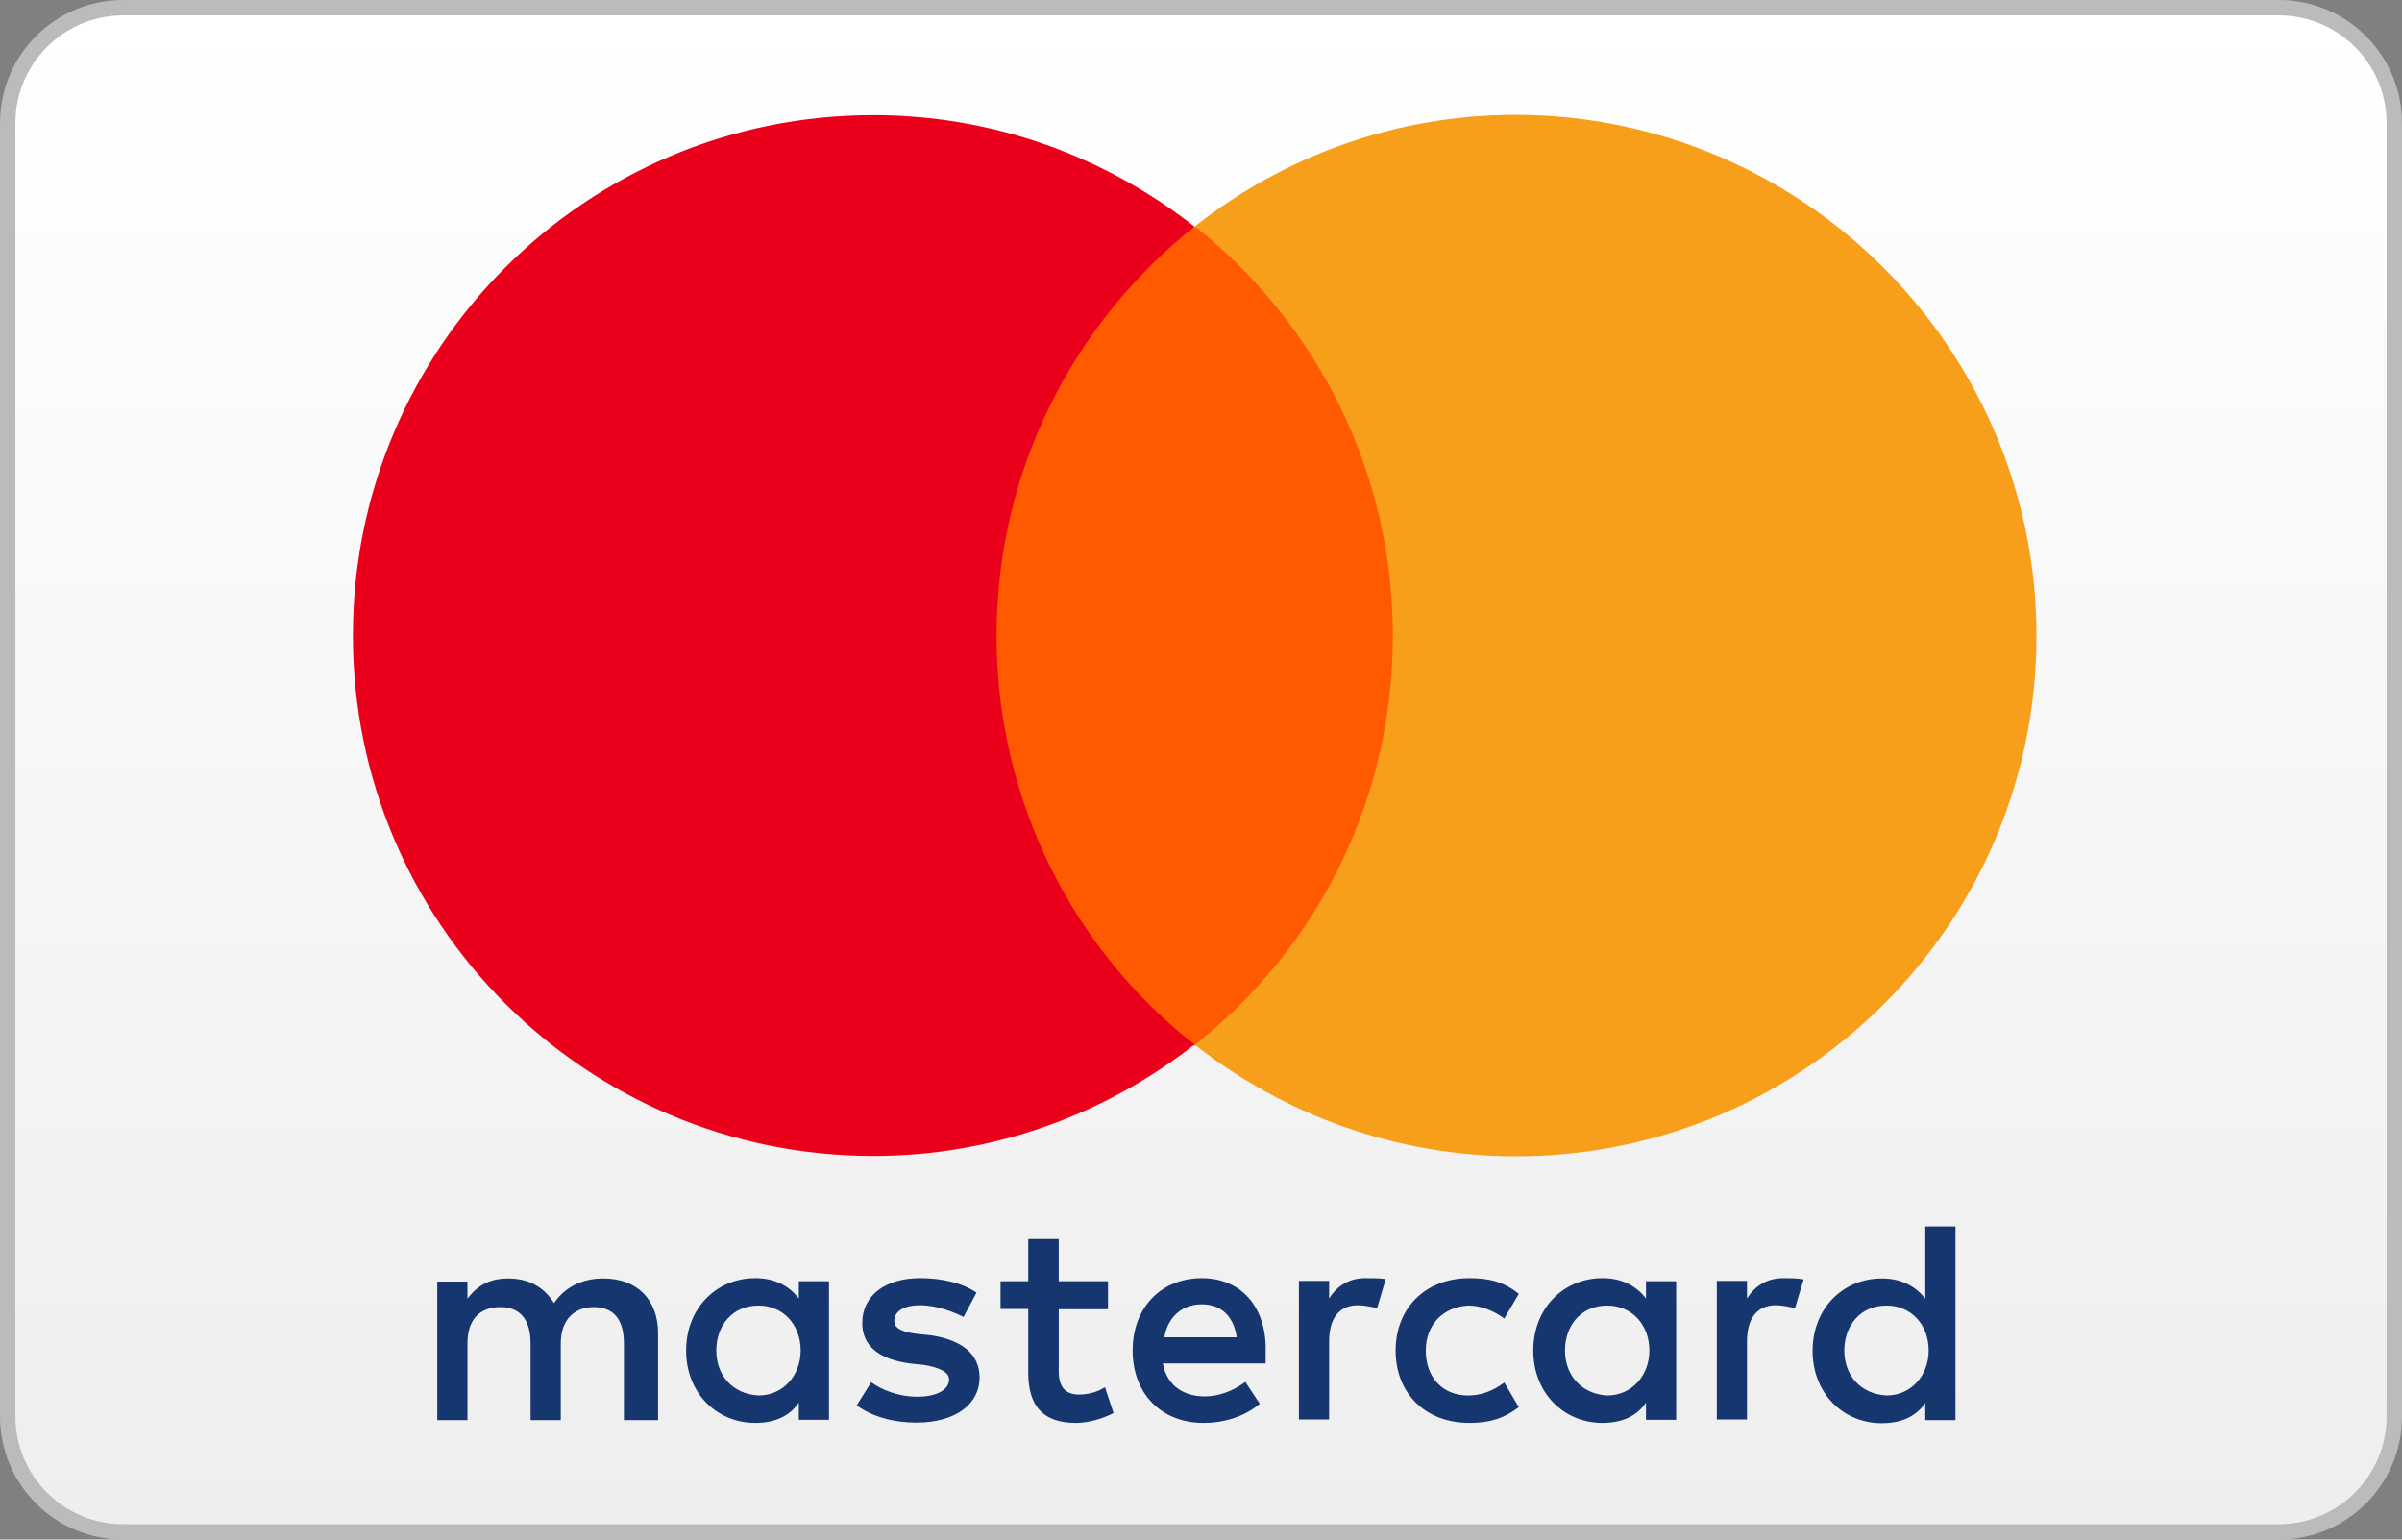<?xml version="1.0" encoding="utf-8"?>
<!-- Generator: Adobe Illustrator 25.2.0, SVG Export Plug-In . SVG Version: 6.00 Build 0)  -->
<svg version="1.1" id="Calque_1" xmlns="http://www.w3.org/2000/svg" xmlns:xlink="http://www.w3.org/1999/xlink" x="0px" y="0px"
	 viewBox="0 0 780 500" style="enable-background:new 0 0 780 500;" xml:space="preserve">
<rect x="0" y="0" width="780" height="500" fill="#808080" stroke="none"/>
<style type="text/css">
	.st0{fill:url(#SVGID_1_);}
	.st1{fill:#BBBBBB;}
	.st2{fill:#16366F;}
	.st3{fill:#FF5A00;}
	.st4{fill:#EB001B;}
	.st5{fill:#F79E1B;}
</style>
<g>
	<linearGradient id="SVGID_1_" gradientUnits="userSpaceOnUse" x1="390" y1="2.5" x2="390" y2="497.5">
		<stop  offset="0" style="stop-color:#FFFFFF"/>
		<stop  offset="1" style="stop-color:#EEEEEE"/>
	</linearGradient>
	<path class="st0" d="M40,497.5c-20.7,0-37.5-16.8-37.5-37.5V40C2.5,19.3,19.3,2.5,40,2.5h700c20.7,0,37.5,16.8,37.5,37.5v420
		c0,20.7-16.8,37.5-37.5,37.5H40z"/>
	<path class="st1" d="M740,5c19.3,0,35,15.7,35,35v420c0,19.3-15.7,35-35,35H40c-19.3,0-35-15.7-35-35V40C5,20.7,20.7,5,40,5H740
		 M740,0H40C17.9,0,0,17.9,0,40v420c0,22.1,17.9,40,40,40h700c22.1,0,40-17.9,40-40V40C780,17.9,762.1,0,740,0L740,0z"/>
</g>
<g id="Calque_2_1_">
	<path id="XMLID_1775_" class="st2" d="M213.7,461.1V433c0-10.7-6.6-17.8-17.8-17.8c-5.6,0-11.8,1.9-16,8c-3.2-5.1-8-8-15-8
		c-4.7,0-9.4,1.5-13.1,6.6v-5.6H142v45h9.8v-24.9c0-8,4.2-11.8,10.7-11.8s9.8,4.2,9.8,11.8v24.9h9.8v-24.9c0-8,4.7-11.8,10.7-11.8
		c6.6,0,9.8,4.2,9.8,11.8v24.9H213.7L213.7,461.1z M359.8,416.1h-16v-13.7h-9.9v13.7h-9v9h9v20.6c0,10.3,4.2,16.4,15.5,16.4
		c4.2,0,9-1.5,12.2-3.2l-2.8-8.4c-2.8,1.9-6.2,2.4-8.4,2.4c-4.7,0-6.6-2.8-6.6-7.5v-20.2h16V416.1L359.8,416.1z M443.4,415.1
		c-5.6,0-9.4,2.8-11.8,6.6V416h-9.8v45h9.8v-25.3c0-7.5,3.2-11.8,9.4-11.8c1.9,0,4.2,0.5,6.2,0.9l2.8-9.4
		C448.1,415.1,445.3,415.1,443.4,415.1L443.4,415.1z M317.1,419.8c-4.7-3.2-11.3-4.7-18.3-4.7c-11.3,0-18.8,5.6-18.8,14.6
		c0,7.5,5.6,11.8,15.5,13.1l4.7,0.5c5.1,0.9,8,2.4,8,4.7c0,3.2-3.8,5.6-10.3,5.6s-11.8-2.4-15-4.7l-4.7,7.5
		c5.1,3.8,12.2,5.6,19.3,5.6c13.1,0,20.6-6.2,20.6-14.6c0-8-6.2-12.2-15.5-13.7l-4.7-0.5c-4.2-0.5-7.5-1.5-7.5-4.2
		c0-3.2,3.2-5.1,8.4-5.1c5.6,0,11.3,2.4,14.1,3.8L317.1,419.8L317.1,419.8z M579.1,415.1c-5.6,0-9.4,2.8-11.8,6.6V416h-9.8v45h9.8
		v-25.3c0-7.5,3.2-11.8,9.4-11.8c1.9,0,4.2,0.5,6.2,0.9l2.8-9.3C583.7,415.1,581,415.1,579.1,415.1L579.1,415.1z M453.2,438.6
		c0,13.7,9.4,23.5,24,23.5c6.6,0,11.3-1.5,16-5.1l-4.7-8c-3.8,2.8-7.5,4.2-11.8,4.2c-8,0-13.7-5.6-13.7-14.6
		c0-8.4,5.6-14.1,13.7-14.6c4.2,0,8,1.5,11.8,4.2l4.7-8c-4.7-3.8-9.4-5.1-16-5.1C462.7,415.1,453.2,425,453.2,438.6L453.2,438.6
		L453.2,438.6z M544.3,438.6v-22.5h-9.8v5.6c-3.2-4.2-8-6.6-14.1-6.6c-12.7,0-22.5,9.8-22.5,23.5c0,13.7,9.8,23.5,22.5,23.5
		c6.6,0,11.3-2.4,14.1-6.6v5.6h9.8V438.6L544.3,438.6z M508.2,438.6c0-8,5.1-14.6,13.7-14.6c8,0,13.7,6.2,13.7,14.6
		c0,8-5.6,14.6-13.7,14.6C513.4,452.7,508.2,446.5,508.2,438.6L508.2,438.6z M390.3,415.1c-13.1,0-22.5,9.4-22.5,23.5
		s9.4,23.5,23,23.5c6.6,0,13.1-1.9,18.3-6.2l-4.7-7.1c-3.8,2.8-8.4,4.7-13.1,4.7c-6.2,0-12.2-2.8-13.7-10.7h33.4c0-1.5,0-2.4,0-3.8
		C411.4,424.5,403,415.1,390.3,415.1L390.3,415.1L390.3,415.1z M390.3,423.6c6.2,0,10.3,3.8,11.3,10.7h-23.5
		C379.1,428.3,383.3,423.6,390.3,423.6L390.3,423.6z M635,438.6v-40.3h-9.8v23.5c-3.2-4.2-8-6.6-14.1-6.6
		c-12.7,0-22.5,9.8-22.5,23.5c0,13.7,9.8,23.5,22.5,23.5c6.6,0,11.3-2.4,14.1-6.6v5.6h9.8V438.6L635,438.6z M598.9,438.6
		c0-8,5.1-14.6,13.7-14.6c8,0,13.7,6.2,13.7,14.6c0,8-5.6,14.6-13.7,14.6C604,452.7,598.9,446.5,598.9,438.6L598.9,438.6z
		 M269.2,438.6v-22.5h-9.8v5.6c-3.2-4.2-8-6.6-14.1-6.6c-12.7,0-22.5,9.8-22.5,23.5c0,13.7,9.8,23.5,22.5,23.5
		c6.6,0,11.3-2.4,14.1-6.6v5.6h9.8V438.6L269.2,438.6z M232.6,438.6c0-8,5.1-14.6,13.7-14.6c8,0,13.7,6.2,13.7,14.6
		c0,8-5.6,14.6-13.7,14.6C237.7,452.7,232.6,446.5,232.6,438.6z"/>
	<g>
		<rect id="rect19" x="313.8" y="73.7" class="st3" width="147.9" height="265.8"/>
		<path id="XMLID_330_" class="st4" d="M323.6,206.5c0-54,25.3-102,64.3-132.9c-28.7-22.5-64.8-36.2-104.3-36.2
			c-93.4,0-169,75.6-169,169s75.6,169,169,169c39.4,0,75.6-13.7,104.3-36.2C349,308.9,323.6,260.5,323.6,206.5z"/>
		<path id="path22" class="st5" d="M661.3,206.5c0,93.4-75.6,169-169,169c-39.4,0-75.6-13.7-104.3-36.2
			c39.4-31.1,64.3-78.9,64.3-132.9s-25.3-102-64.3-132.9c28.6-22.5,64.7-36.2,104.3-36.2C585.7,37.5,661.3,113.6,661.3,206.5z"/>
	</g>
</g>
</svg>
